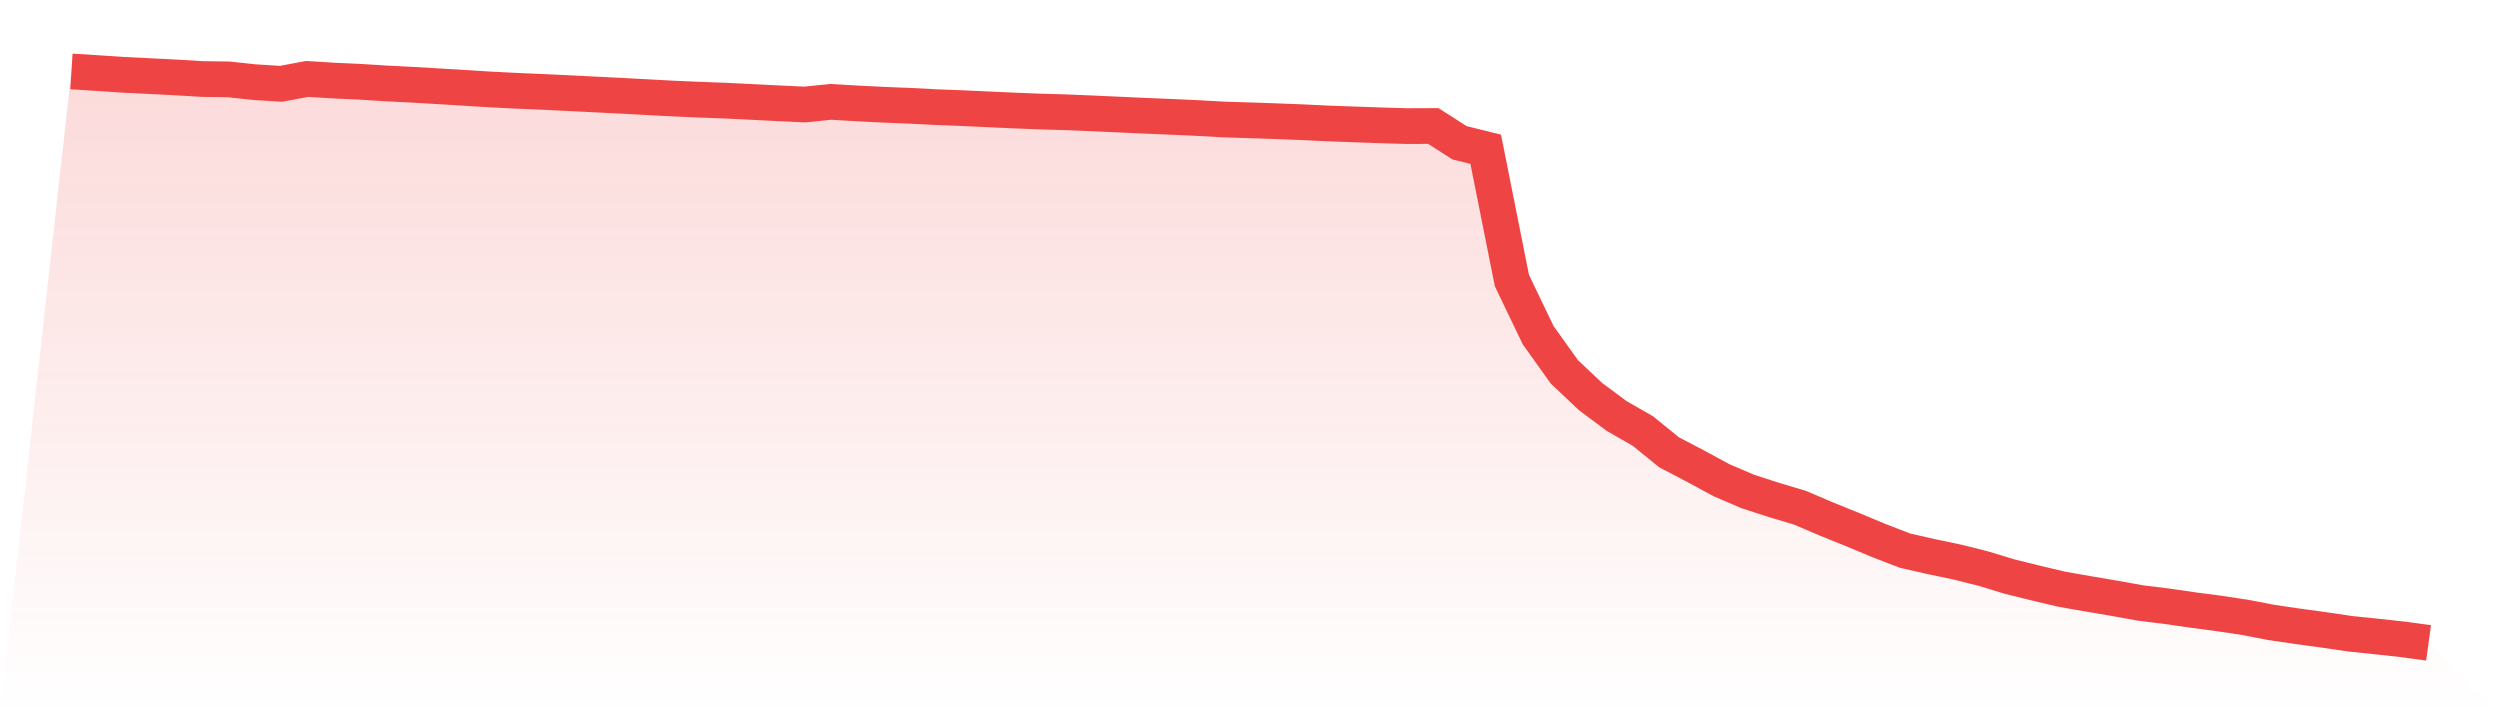 <svg viewBox="0 0 140 40" xmlns="http://www.w3.org/2000/svg">
<defs>
<linearGradient id="gradient" x1="0" x2="0" y1="0" y2="1">
<stop offset="0%" stop-color="#ef4444" stop-opacity="0.2"/>
<stop offset="100%" stop-color="#ef4444" stop-opacity="0"/>
</linearGradient>
</defs>
<path d="M4,4 L4,4 L5.467,4.093 L6.933,4.191 L8.4,4.262 L9.867,4.337 L11.333,4.425 L12.8,4.445 L14.267,4.602 L15.733,4.694 L17.2,4.42 L18.667,4.511 L20.133,4.578 L21.6,4.67 L23.067,4.744 L24.533,4.83 L26,4.92 L27.467,5.01 L28.933,5.084 L30.4,5.146 L31.867,5.216 L33.333,5.29 L34.8,5.363 L36.267,5.442 L37.733,5.521 L39.2,5.583 L40.667,5.638 L42.133,5.71 L43.6,5.784 L45.067,5.853 L46.533,5.704 L48,5.791 L49.467,5.864 L50.933,5.923 L52.4,5.999 L53.867,6.055 L55.333,6.122 L56.8,6.189 L58.267,6.246 L59.733,6.288 L61.2,6.35 L62.667,6.416 L64.133,6.483 L65.6,6.543 L67.067,6.61 L68.533,6.692 L70,6.737 L71.467,6.787 L72.933,6.844 L74.4,6.915 L75.867,6.967 L77.333,7.019 L78.8,7.062 L80.267,7.056 L81.733,7.995 L83.2,8.358 L84.667,15.71 L86.133,18.764 L87.6,20.819 L89.067,22.206 L90.533,23.297 L92,24.137 L93.467,25.33 L94.933,26.095 L96.4,26.891 L97.867,27.519 L99.333,27.995 L100.8,28.433 L102.267,29.06 L103.733,29.652 L105.2,30.264 L106.667,30.832 L108.133,31.167 L109.6,31.474 L111.067,31.841 L112.533,32.288 L114,32.651 L115.467,32.998 L116.933,33.254 L118.4,33.503 L119.867,33.767 L121.333,33.948 L122.8,34.161 L124.267,34.353 L125.733,34.574 L127.2,34.858 L128.667,35.073 L130.133,35.273 L131.6,35.49 L133.067,35.642 L134.533,35.8 L136,36 L140,40 L0,40 z" fill="url(#gradient)"/>
<path d="M4,4 L4,4 L5.467,4.093 L6.933,4.191 L8.4,4.262 L9.867,4.337 L11.333,4.425 L12.8,4.445 L14.267,4.602 L15.733,4.694 L17.2,4.42 L18.667,4.511 L20.133,4.578 L21.6,4.67 L23.067,4.744 L24.533,4.83 L26,4.92 L27.467,5.01 L28.933,5.084 L30.4,5.146 L31.867,5.216 L33.333,5.29 L34.8,5.363 L36.267,5.442 L37.733,5.521 L39.2,5.583 L40.667,5.638 L42.133,5.71 L43.6,5.784 L45.067,5.853 L46.533,5.704 L48,5.791 L49.467,5.864 L50.933,5.923 L52.4,5.999 L53.867,6.055 L55.333,6.122 L56.8,6.189 L58.267,6.246 L59.733,6.288 L61.2,6.35 L62.667,6.416 L64.133,6.483 L65.6,6.543 L67.067,6.61 L68.533,6.692 L70,6.737 L71.467,6.787 L72.933,6.844 L74.4,6.915 L75.867,6.967 L77.333,7.019 L78.8,7.062 L80.267,7.056 L81.733,7.995 L83.2,8.358 L84.667,15.71 L86.133,18.764 L87.6,20.819 L89.067,22.206 L90.533,23.297 L92,24.137 L93.467,25.33 L94.933,26.095 L96.4,26.891 L97.867,27.519 L99.333,27.995 L100.8,28.433 L102.267,29.06 L103.733,29.652 L105.2,30.264 L106.667,30.832 L108.133,31.167 L109.6,31.474 L111.067,31.841 L112.533,32.288 L114,32.651 L115.467,32.998 L116.933,33.254 L118.4,33.503 L119.867,33.767 L121.333,33.948 L122.8,34.161 L124.267,34.353 L125.733,34.574 L127.2,34.858 L128.667,35.073 L130.133,35.273 L131.6,35.49 L133.067,35.642 L134.533,35.8 L136,36" fill="none" stroke="#ef4444" stroke-width="2"/>
</svg>